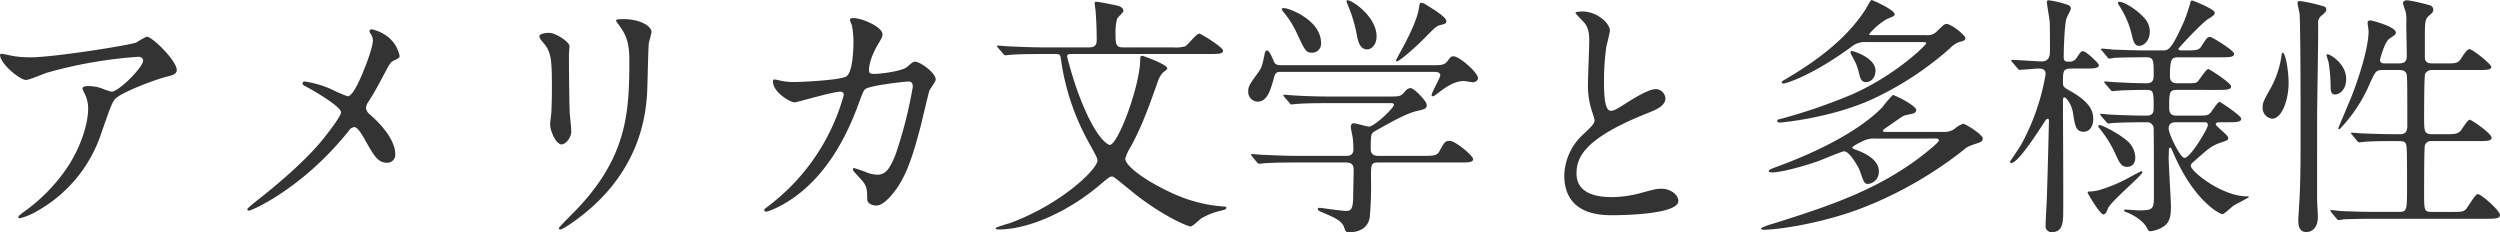 <svg xmlns="http://www.w3.org/2000/svg" width="647.856" height="60.192" viewBox="0 0 647.856 60.192">
  <path id="パス_14094" data-name="パス 14094" d="M10.3-41.316c-.33,0-.462.132-.462.264,0,2.31,5.148,6.534,6.732,6.534.858,0,4.62-1.65,5.544-1.914a115.545,115.545,0,0,1,23.562-4.092c.858,0,1.254.528,1.254.99,0,1.716-6.336,8.052-8.184,8.052a19.617,19.617,0,0,1-2.574-.858,9.951,9.951,0,0,0-3.564-.594c-.4,0-1.386.066-1.386.594,0,.264.066.4.594,1.452a8.436,8.436,0,0,1,.858,3.894c0,3.036-1.32,8.646-4.95,14.454A44.953,44.953,0,0,1,15.906-.264C14.718.66,14.586.792,14.586.99s.132.33.4.33A17.183,17.183,0,0,0,19.536-.594,36.038,36.038,0,0,0,36.168-20.988c2.31-6.534,2.574-7.326,3.366-8.448,1.386-1.848,11.484-5.544,13.794-6.006,2.31-.528,2.31-1.254,2.31-1.716,0-2.244-6.27-8.58-7.788-8.58a22.851,22.851,0,0,0-2.706,1.518c-1.848.726-21.45,3.828-27.324,3.828a28.711,28.711,0,0,1-4.158-.264C13.134-40.722,10.494-41.316,10.3-41.316Zm78.54,7.194c-.462,0-.594.264-.594.528,0,.33.132.4,1.386,1.056,2.508,1.386,8.58,5.016,8.58,6.4,0,.99-3.168,5.082-4.752,7.062-1.848,2.244-6.27,7.392-17.49,16.17-.792.66-2.046,1.65-2.046,1.914s.264.33.462.33c.594,0,13.794-5.61,25.872-20.724a1.9,1.9,0,0,1,1.386-.924c.924,0,2.178,2.244,2.838,3.432,2.31,4.092,3.3,5.808,5.676,5.808a2.07,2.07,0,0,0,2.112-2.178c0-1.65-.792-5.214-6.468-10.23a2.625,2.625,0,0,1-1.122-1.782,3.028,3.028,0,0,1,.66-1.65c1.386-2.178,2.64-4.422,3.762-6.6,1.716-3.234,1.914-3.564,2.64-3.96,1.452-.726,1.65-.792,1.65-1.32a8.67,8.67,0,0,0-2.838-4.752,10.287,10.287,0,0,0-4.422-2.112.539.539,0,0,0-.528.594c0,.2.2.4.4.792a2.937,2.937,0,0,1,.462,1.518c0,1.32-1.254,5.082-2.442,7.92-.792,1.914-2.706,6.534-4.092,6.534a35.765,35.765,0,0,1-4.158-1.782A26.521,26.521,0,0,0,88.836-34.122ZM149.622-45.87c0,.528.33.924.858,1.518,2.046,2.376,2.376,3.894,2.376,11.286,0,1.188,0,3.762-.132,6.732,0,.528-.33,2.772-.33,3.3,0,1.716,1.518,5.214,2.97,5.214.99,0,2.508-1.65,2.508-3.366,0-.66-.33-3.96-.4-4.752-.066-1.584-.2-7.524-.2-15.18,0-.33.132-1.848.132-2.178,0-1.122-3.63-3.432-5.214-3.432C150.678-46.728,149.622-46.332,149.622-45.87Zm23.3,6.138c0,13.2-.462,24.684-13.2,38.28-.792.858-5.082,5.082-5.082,5.346,0,.2.132.33.4.33.726,0,4.026-2.376,5.94-3.894,14.85-11.814,16.1-25.938,16.5-30.624.2-2.31.264-12.21.528-13.992a25.668,25.668,0,0,0,.66-2.64c0-1.716-3.3-3.366-7.26-3.366-1.914,0-1.914.2-1.914.4,0,.132.066.264.858,1.32C171.732-46.6,172.92-44.88,172.92-39.732Zm63.756,3.63c-1.188,0-1.65,0-1.65-.99,0-2.046,1.254-4.884,2.376-6.732.858-1.386,1.122-1.98,1.122-2.508,0-1.98-5.412-4.224-7.458-4.224-.264,0-.99,0-.99.462a12.836,12.836,0,0,0,.528,1.452,22.875,22.875,0,0,1,.4,4.224c0,1.914-.2,8.25-1.98,9.042-2.046.99-12.144,1.386-13.134,1.386a17.737,17.737,0,0,1-3.762-.33,10.026,10.026,0,0,0-1.584-.33c-.4,0-.4.264-.4.528,0,2.772,4.422,5.412,5.676,5.412.462,0,9.834-2.772,11.748-2.772.594,0,.924.264.924.858A53.99,53.99,0,0,1,209.22-2.046c-1.188.924-1.32.99-1.32,1.254a.436.436,0,0,0,.462.4c.594,0,4.884-1.584,9.306-5.28,8.052-6.666,12.408-16.434,14.718-22.836.726-1.914,1.188-3.3,1.65-3.63,1.188-.99,10.626-1.98,11.022-1.98.594,0,1.32,0,1.32,1.386a113.709,113.709,0,0,1-4.422,17.424c-1.386,3.432-2.442,5.346-4.752,5.346a9.242,9.242,0,0,1-2.442-.462,32.523,32.523,0,0,0-3.564-1.254c-.132,0-.33,0-.33.264,0,.4.2.594,1.848,2.376,1.716,1.848,1.848,2.574,1.848,5.478,0,.924,1.122,1.584,2.376,1.584,1.848,0,3.96-2.706,4.686-3.63,3.168-4.092,4.884-9.636,6.864-17.226.33-1.386,2.046-8.58,2.178-8.91.2-.462,1.65-2.376,1.65-2.9,0-1.716-4.026-4.62-5.346-4.62-.462,0-.66.132-2.112,1.386C243.54-36.762,237.93-36.1,236.676-36.1Zm86.592-5.148c2.178,0,3.5,0,3.5-.858,0-.924-5.742-4.422-6.138-4.422-.792,0-3.036,3.036-3.7,3.3a9.11,9.11,0,0,1-3.168.264h-12.87c-1.98,0-1.98-.792-1.98-4.29a12.5,12.5,0,0,1,.4-3.1c.132-.4,1.65-1.65,1.65-2.046,0-1.056-1.518-1.386-1.914-1.452-.924-.2-4.422-.924-5.082-.924-.33,0-.462,0-.462.4s.264,1.914.264,2.244c.066.924.264,3.762.264,7.062,0,.924,0,2.112-1.914,2.112H280.434c-3.762,0-7.194-.2-9.108-.264-.462,0-2.442-.2-2.838-.2-.132,0-.264,0-.264.132s0,.132.264.462l1.32,1.518c.2.264.33.4.528.4.264,0,1.254-.132,1.452-.132,2.244-.2,6.732-.2,8.316-.2h3.234c1.254,0,1.254.2,1.452,1.518a61.835,61.835,0,0,0,7,21.054c2.178,3.96,2.442,4.422,2.442,5.016,0,2.178-9.042,11.088-22.308,16.1-.594.2-4.092,1.188-4.092,1.452,0,.2.264.33.726.33,7.986,0,18.216-4.752,26.136-11.418,2.508-2.112,2.772-2.31,3.234-2.31s.462,0,5.082,3.762C310.2.2,317.394,3.432,318.384,3.432c.528,0,2.31-1.782,2.706-2.046a16.954,16.954,0,0,1,4.686-1.914c1.65-.4,1.848-.462,1.848-.924,0-.264-.4-.264-.594-.264a38.427,38.427,0,0,1-14.454-3.96c-7.062-3.366-11.154-6.864-11.154-8.448a14.318,14.318,0,0,1,1.584-3.366c2.706-5.016,4.422-9.7,6.864-16.632a6.573,6.573,0,0,1,1.386-2.376c.726-.528,1.056-.726,1.056-1.056,0-.99-6.27-3.234-6.468-3.234-.528,0-.528.528-.528.858,0,6.8-5.742,22.242-7.92,22.242-.132,0-3.63-.858-8.514-14.454-1.254-3.564-2.508-8.25-2.508-8.448,0-.528.462-.66.858-.66Zm22.968,26.4c-3.762,0-7.194-.2-9.108-.264-.462,0-2.442-.2-2.9-.2-.066,0-.2,0-.2.132s0,.132.264.462l1.254,1.518c.264.264.4.4.594.4.264,0,1.188-.132,1.386-.132,2.31-.2,6.8-.2,8.382-.2h12.672c1.848,0,2.046.924,2.046,2.046,0,.99-.132,5.676-.132,7.128-.066,3.366-.858,3.366-1.98,3.366-1.056,0-6.468-.792-6.6-.792-.2,0-.594,0-.594.33,0,.4.726.66,1.518.99,2.772,1.188,4.818,2.046,5.346,3.828.264.792.33,1.188,1.254,1.188,2.574,0,4.884-1.056,5.346-3.828a93.19,93.19,0,0,0,.33-10.362c0-3.366,0-3.894,1.914-3.894H388.08c2.178,0,3.5,0,3.5-.858,0-.924-4.62-4.752-6.072-4.752-1.254,0-1.452.528-2.706,2.772-.594,1.056-1.518,1.122-4.224,1.122H367.158c-.66,0-2.112,0-2.112-1.782,0-3.96.132-4.026.99-4.554,3.234-1.848,8.184-4.686,10.956-5.28,1.98-.462,2.574-.594,2.574-1.584s-3.3-4.356-4.158-4.356c-.594,0-.99.264-1.65,1.056-.99,1.122-1.254,1.122-4.224,1.122H354.618c-3.762,0-7.194-.132-9.108-.264-.462,0-2.442-.2-2.9-.2-.066,0-.2,0-.2.132s0,.132.264.462l1.32,1.518c.2.264.33.4.528.4.264,0,1.188-.132,1.452-.132,2.244-.2,6.732-.2,8.316-.2H369.8c.924,0,1.254,0,1.254.462,0,.726-5.016,5.61-6.468,5.61-.594,0-3.366-.858-3.96-.858-.726,0-.726.858-.726,1.056,0,.264.264,1.584.462,2.574a24.469,24.469,0,0,1,.2,3.1c0,1.716-1.254,1.716-2.046,1.716Zm12.606-40.26c-.2.2.264,1.122.33,1.32a36.364,36.364,0,0,1,2.244,7.458c.264,1.386.66,3.894,2.706,3.894,1.254,0,2.442-1.386,2.442-3.366C366.564-51.216,359.436-55.77,358.842-55.11ZM342.012-53c-.066.132.132.462.2.594a24.632,24.632,0,0,1,3.828,6.072c1.98,4.224,2.244,4.752,3.894,4.752a2.328,2.328,0,0,0,2.244-2.508c0-5.94-8.25-9.042-9.57-9.042C342.474-53.13,342.078-53.13,342.012-53Zm37.422-.99a3,3,0,0,0-1.254-.528c-.4,0-.462.2-.66,1.452-.4,2.838-2.64,7.194-3.366,8.646-.264.528-2.574,4.752-2.574,4.818a.284.284,0,0,0,.264.264c.4,0,3.234-2.112,7.326-6.2,2.574-2.64,2.9-2.97,4.026-3.234,1.188-.33,1.452-.4,1.452-.99C384.648-50.82,381.15-52.932,379.434-53.988ZM341.88-38.346c-.66,0-1.518,0-1.914-.924-.726-1.716-1.254-2.9-1.848-2.9-.33,0-.462.528-.528.726-.66,3.3-.792,3.762-1.914,5.28-2.046,2.838-2.376,3.3-2.376,4.686a2.509,2.509,0,0,0,2.442,2.574c2.64,0,3.432-3.366,4.29-6.4.33-1.32.924-1.32,2.112-1.32h39.138c.924,0,1.782.066,1.782.924,0,.594-2.244,4.422-2.244,5.148a.284.284,0,0,0,.264.264c.33,0,.66-.264,1.188-.66,3.366-2.706,5.346-3.3,6.93-3.3.264,0,2.112.33,2.31.33.462,0,1.32-.33,1.32-1.056,0-1.518-4.884-5.676-6.27-5.676-.726,0-.858.2-1.584,1.188-.858,1.122-1.65,1.122-4.224,1.122ZM415.206-9.834c0,10.362,9.57,10.362,12.606,10.362,3.5,0,16.962-.33,16.962-3.7,0-1.65-2.112-3.168-4.356-3.168-1.254,0-1.98.2-4.95.99a29.523,29.523,0,0,1-7.92,1.188c-5.346,0-9.174-1.65-9.174-6.138,0-4.29,2.244-9.108,17.952-15.444,2.376-.924,5.082-1.98,5.082-3.96a2.535,2.535,0,0,0-2.508-2.442c-1.914,0-6.072,2.64-6.8,3.1-3.564,2.244-3.96,2.508-4.884,2.508-1.716,0-1.716-5.346-1.716-7.854A62.124,62.124,0,0,1,426.1-43.1c.132-.66.924-3.63.924-4.224,0-1.914-3.366-4.95-7.128-4.95-.2,0-1.782.066-1.782.33,0,.2.2.4,1.584,1.848,1.056,1.056,1.98,2.046,1.98,5.346,0,1.716-.33,9.372-.33,10.89a21.223,21.223,0,0,0,1.122,7.722,16.781,16.781,0,0,1,.594,2.046c0,.858-.858,1.716-2.838,3.564A14.962,14.962,0,0,0,415.206-9.834Zm79.86-36.3c-.462,0-.858,0-.858-.264a17.809,17.809,0,0,1,4.554-3.894c1.848-.726,2.046-.858,2.046-1.254,0-1.188-5.808-3.7-5.94-3.7-.33,0-1.518,2.376-1.848,2.838C488.532-45.672,481.6-40,472.428-34.65c-.462.264-.858.462-.858.792,0,.2.264.264.4.264.594,0,7.26-1.914,17.622-9.5a5.367,5.367,0,0,1,3.7-1.254h14.784c.528,0,.924,0,.924.4,0,.2-7.326,7.854-19.14,13.134a143.978,143.978,0,0,1-18.15,6.27c-1.188.264-1.32.33-1.32.594,0,.132,0,.462.726.462.594,0,14.322-1.32,25.08-6.6A83.36,83.36,0,0,0,515.13-42.7a6.171,6.171,0,0,1,2.64-1.716c.924-.2,1.386-.462,1.386-.924,0-.792-3.7-3.7-4.884-3.7-.528,0-.726.2-2.706,2.112a3.356,3.356,0,0,1-2.64.792Zm16.3,26.8c.4,0,.924,0,.924.462,0,.528-2.97,2.838-3.762,3.5-12.078,9.5-25.344,13.728-39.4,18.15a14.836,14.836,0,0,0-2.97,1.122c0,.132.132.4.726.4,3.432,0,15.444-1.584,26.6-6.072A102.168,102.168,0,0,0,518.826-16.5c.924-.792,1.188-.858,3.5-1.65.462-.132,1.32-.4,1.32-1.188,0-1.056-4.488-3.828-5.082-3.828a6.6,6.6,0,0,0-2.31,1.386,4.766,4.766,0,0,1-2.574.726H498.762c-.528,0-.99,0-.99-.33,0-.2.2-.33,1.65-1.32.594-.4,3.234-2.31,3.828-2.574.33-.132,1.914-.4,2.244-.528.33-.066.924-.33.924-.924,0-1.122-5.544-3.894-6.072-3.894a29.837,29.837,0,0,0-2.706,3.168c-6.006,6.138-16.632,11.484-27.06,15.312-2.112.792-2.376.924-2.376,1.188,0,.33.462.4.792.4,2.64,0,8.976-1.848,11.946-2.9,1.122-.4,6.138-2.574,6.8-2.574,1.452,0,3.762,4.29,4.026,4.95,1.056,3.1,1.188,3.5,2.244,3.5a3.134,3.134,0,0,0,2.706-3.366c0-3.564-5.61-5.346-5.742-5.412-.99-.33-1.122-.462-1.122-.66,0-.4,2.706-1.65,3.1-1.848a6.68,6.68,0,0,1,2.97-.462Zm-21.78-22.7a.4.4,0,0,0-.2.4c0,.2.066.33.726,1.518a13.752,13.752,0,0,1,1.386,3.5c.4,1.65.594,2.64,1.914,2.64s2.442-1.188,2.442-2.97C495.858-40.326,489.918-42.108,489.588-42.042Zm60.588,4.554c2.178,0,3.564,0,3.564-.924,0-.4-3.3-3.564-4.092-3.564-.528,0-.66.2-1.65,1.716a2.2,2.2,0,0,1-2.046.99c-.924,0-1.32-.132-1.32-1.188,0-2.046.2-8.052.66-9.834.066-.4,1.188-2.31,1.188-2.772,0-.594-.462-.792-.792-.924a24.352,24.352,0,0,0-4.95-1.188c-.2,0-.462.066-.462.4,0,.924.594,3.762.726,5.214.066.594.066,6.4.066,7.458,0,.924,0,2.772-2.178,2.772-1.122,0-6.4-.4-7.59-.4-.2,0-.264.066-.264.2,0,.066.066.132.264.4l1.32,1.518c.2.264.33.462.594.462.528,0,4.224-.33,4.95-.33.528,0,1.782,0,1.782,1.386a57.357,57.357,0,0,1-6.468,18.546c-.4.66-2.772,4.158-2.772,4.224a.343.343,0,0,0,.33.33c1.782,0,7.062-8.25,8.844-11.022a.942.942,0,0,1,.66-.462c.2,0,.264.33.264.528,0,.528-.462,18.942-.594,21.186-.066,1.65-.264,4.29-.264,5.874a1.527,1.527,0,0,0,1.716,1.782c2.838,0,2.838-2.9,2.838-5.544.066-4.026-.066-24.024-.066-28.578,0-.132,0-.792.33-.792.594,0,1.914,1.914,2.244,3.894.528,3.5.792,5.016,2.772,5.016,1.584,0,2.508-1.386,2.508-3.3,0-2.046-.792-4.356-6.072-7.326-1.386-.792-1.782-.99-1.782-1.98,0-3.1,0-3.762,2.112-3.762Zm10.758,18.612c-1.914-1.65-6.2-3.96-7.062-3.96-.264,0-.264.2-.264.33a.57.57,0,0,0,.2.4,31.024,31.024,0,0,1,4.488,7.326c.792,1.716,1.32,2.772,2.772,2.772,1.386,0,2.112-.99,2.112-2.442A5.981,5.981,0,0,0,560.934-18.876ZM584.5-31.944c2.244,0,3.5,0,3.5-.924,0-.858-5.61-4.488-5.874-4.488-.594,0-2.31,2.772-2.772,3.234-.528.462-.792.462-3.432.462H574.2c-.726,0-2.046-.066-2.046-1.782,0-4.818.528-4.95,2.31-4.95h10.758c2.244,0,3.564,0,3.564-.924,0-.858-5.742-4.356-6.2-4.356-.726,0-.858.2-2.244,2.376-.726,1.122-1.188,1.122-5.148,1.122-.4,0-.858-.132-.858-.4,0-.2,6.138-6.8,7.788-7.788,1.32-.792,1.65-1.122,1.65-1.584,0-.924-5.61-3.168-5.874-3.168s-.4.264-.462.594a44.662,44.662,0,0,1-1.65,4.884c-3.366,7.458-4.026,7.458-5.544,7.458h-4.356c-3.168,0-7.854-.2-8.448-.2-.4-.066-2.442-.264-2.9-.264-.132,0-.264.066-.264.2,0,.066.066.132.33.4l1.254,1.518c.2.264.33.462.594.462a10.013,10.013,0,0,0,1.386-.2c1.32-.066,4.752-.132,6.6-.132h1.65c1.848,0,1.848.858,1.848,4.422,0,1.122,0,2.31-1.848,2.31-2.376,0-5.346-.132-7.788-.264-.4,0-2.442-.2-2.97-.2-.132,0-.2,0-.2.132s0,.132.264.462l1.32,1.518c.2.264.33.4.528.4s1.188-.132,1.452-.132c1.716-.132,5.346-.2,7.392-.2,1.848,0,1.848.528,1.848,4.818,0,1.848-1.056,1.848-2.244,1.848-2.442,0-6.534-.132-8.976-.264-.33,0-2.046-.2-2.376-.2-.2,0-.264,0-.264.132s.066.132.264.462l1.32,1.518c.2.264.33.4.594.4.066,0,.462-.066.528-.066,1.518-.2,6.27-.264,9.438-.264a1.676,1.676,0,0,1,1.716,1.914C568-20.064,568-8.91,568-4.884c0,3.7,0,4.158-3.828,4.158-.528,0-3.036-.2-3.564-.2-.132,0-.33,0-.33.2,0,.264.33.4.726.528.528.2,4.092,1.65,5.346,4.29.132.264.264.594.726.594A7.792,7.792,0,0,0,570.438,3.5c1.584-.99,1.98-2.574,1.98-5.214,0-1.782-.594-10.56-.594-12.606,0-.264.066-1.716.066-2.046,0-.264,0-.594.33-.594.264,0,.264.132.858,1.452C578.49-2.9,585.222.264,585.75.264c.462,0,2.376-1.848,2.838-2.178.594-.4,4.026-2.112,4.026-2.244,0-.2-.33-.2-.462-.2-6.534,0-14.586-6.468-14.586-7.92,0-.4.132-.528.66-.99,4.224-3.762,4.686-4.158,7.26-5.082,1.584-.528,1.782-.594,1.782-1.122,0-.792-3.234-3.036-3.234-3.564,0-.462.594-.528.924-.528h2.112c2.244,0,3.564,0,3.564-.924,0-.792-5.412-4.356-5.61-4.356-.528,0-2.046,2.574-2.508,2.97-.66.594-.99.594-3.762.594h-4.686c-.858,0-2.112,0-2.112-1.914,0-4.026,0-4.752,2.046-4.752Zm-3.366,8.382c.264,0,.858,0,.858.792,0,.726-4.488,8.448-6.072,8.448-1.056,0-4.092-6.138-4.092-7.59,0-1.65,1.32-1.65,2.046-1.65ZM553.674-5.94a11.345,11.345,0,0,1-2.442.33c-.264,0-.4.066-.4.33,0,.132,3.168,5.61,4.092,5.61.528,0,.858-.726,1.188-1.584.792-1.848,8.91-8.58,8.91-9.372a.277.277,0,0,0-.264-.264c-.132,0-3.3,1.716-3.894,2.046A39.013,39.013,0,0,1,553.674-5.94Zm11.814-44.682c-2.442-2.64-5.478-4.158-6.4-4.158-.264,0-.4.066-.4.264s.066.33.4.858A23.475,23.475,0,0,1,562.32-46c.33,1.386.66,2.64,1.848,2.64s2.772-1.254,2.772-3.762A5.114,5.114,0,0,0,565.488-50.622Zm52.338,15.774c0-3.762-4.026-6.336-4.884-6.336a.211.211,0,0,0-.2.2c0,.264.462,1.584.528,1.914a43.156,43.156,0,0,1,.528,6.336c0,.66,0,1.98,1.122,1.98C615.78-30.756,617.826-31.614,617.826-34.848Zm-7.26-14.19a2.31,2.31,0,0,1,.99-2.244c.66-.594,1.122-.924,1.122-1.518a.85.85,0,0,0-.462-.726,41.328,41.328,0,0,0-6.336-1.452c-.462,0-.66.2-.66.528,0,.4.462,2.31.528,2.706.264,3.5.264,25.41.264,30.69,0,6.8,0,13.728-.4,19.338,0,.264-.2,3.234-.2,3.564,0,2.706,1.188,3.036,2.112,3.036,1.518,0,2.97-1.188,2.97-3.894,0-.66-.2-3.894-.2-4.686V-24.354C610.3-28.512,610.632-45.672,610.566-49.038ZM602.91-33.792c0-2.772-.726-7.788-1.584-7.788-.132,0-.132.066-.2.4a25.081,25.081,0,0,1-2.574,8.25c-1.98,3.564-2.376,4.224-2.376,5.478a2.8,2.8,0,0,0,2.442,2.97C601.128-24.486,602.91-29.238,602.91-33.792Zm24.882-5.016c-.4,0-1.188,0-1.188-.924,0-.2,1.188-4.752,2.508-5.544,1.386-.924,1.584-1.056,1.584-1.518,0-1.584-6.336-3.168-6.534-3.168-.264,0-.792.066-.792.594,0,.264.264,1.848.264,2.178,0,4.422-2.64,12.342-4.092,16.1-.528,1.452-3.762,8.976-3.762,9.108a.211.211,0,0,0,.2.2c.2,0,.4-.2.66-.528a39.037,39.037,0,0,0,7.26-11.154c1.452-3.234,1.65-3.63,3.3-3.63h4.29c2.046,0,2.046.924,2.112,2.31.066,1.782.066,2.772.066,11.946,0,1.056,0,2.376-1.914,2.376-2.046,0-4.224,0-9.5-.2-.462,0-2.508-.2-2.97-.2-.132,0-.2,0-.2.132,0,.066,0,.132.264.4L620.6-18.81c.264.33.4.462.594.462s1.188-.132,1.386-.132c1.056-.132,3.762-.2,7.326-.2,2.508,0,2.838,0,3.234.462.462.528.462,1.65.462,11.352,0,6.072,0,6.534-2.112,6.534h-5.61c-3.1,0-5.808-.066-9.042-.2-.4,0-2.442-.264-2.9-.264a.175.175,0,0,0-.2.2c0,.066.132.2.264.4l1.254,1.518c.264.264.33.462.594.462a10.012,10.012,0,0,0,1.386-.2c.66,0,2.574-.132,8.316-.132H654.06c2.178,0,3.63,0,3.63-.99,0-1.122-4.884-5.412-5.742-5.412-.726,0-2.574,3.432-3.168,4.026-.726.594-1.32.594-3.432.594h-5.214c-2.112,0-2.112-.264-2.112-5.148,0-1.122,0-11.55.2-12.144a1.736,1.736,0,0,1,1.914-1.056h11.814c2.178,0,3.564,0,3.564-.858,0-1.122-5.214-4.686-5.676-4.686-.528,0-1.98,2.442-2.376,2.9-.858.858-1.716.858-4.092.858h-3.234c-2.112,0-2.112-.726-2.112-4.488,0-.924,0-10.56.264-11.154a1.966,1.966,0,0,1,1.914-.99h11.682c2.112,0,3.564,0,3.564-.792,0-.726-4.884-4.62-5.676-4.62-.528,0-1.386,1.188-1.782,1.848-1.122,1.848-1.452,1.848-4.29,1.848h-3.5c-.924,0-1.782-.132-1.98-1.254v-6.006c0-3.7.132-4.29,1.122-5.148.726-.594,1.056-.924,1.056-1.518a1.165,1.165,0,0,0-.858-1.122,48.734,48.734,0,0,0-5.808-1.32c-.462,0-1.188.132-1.188.792a18.561,18.561,0,0,0,.66,2.046,10.379,10.379,0,0,1,.2,3.168c0,1.122.132,6.732.132,8.052,0,1.254,0,2.31-2.046,2.31Z" transform="translate(-9.834 55.242)" fill="#333"/>
</svg>
